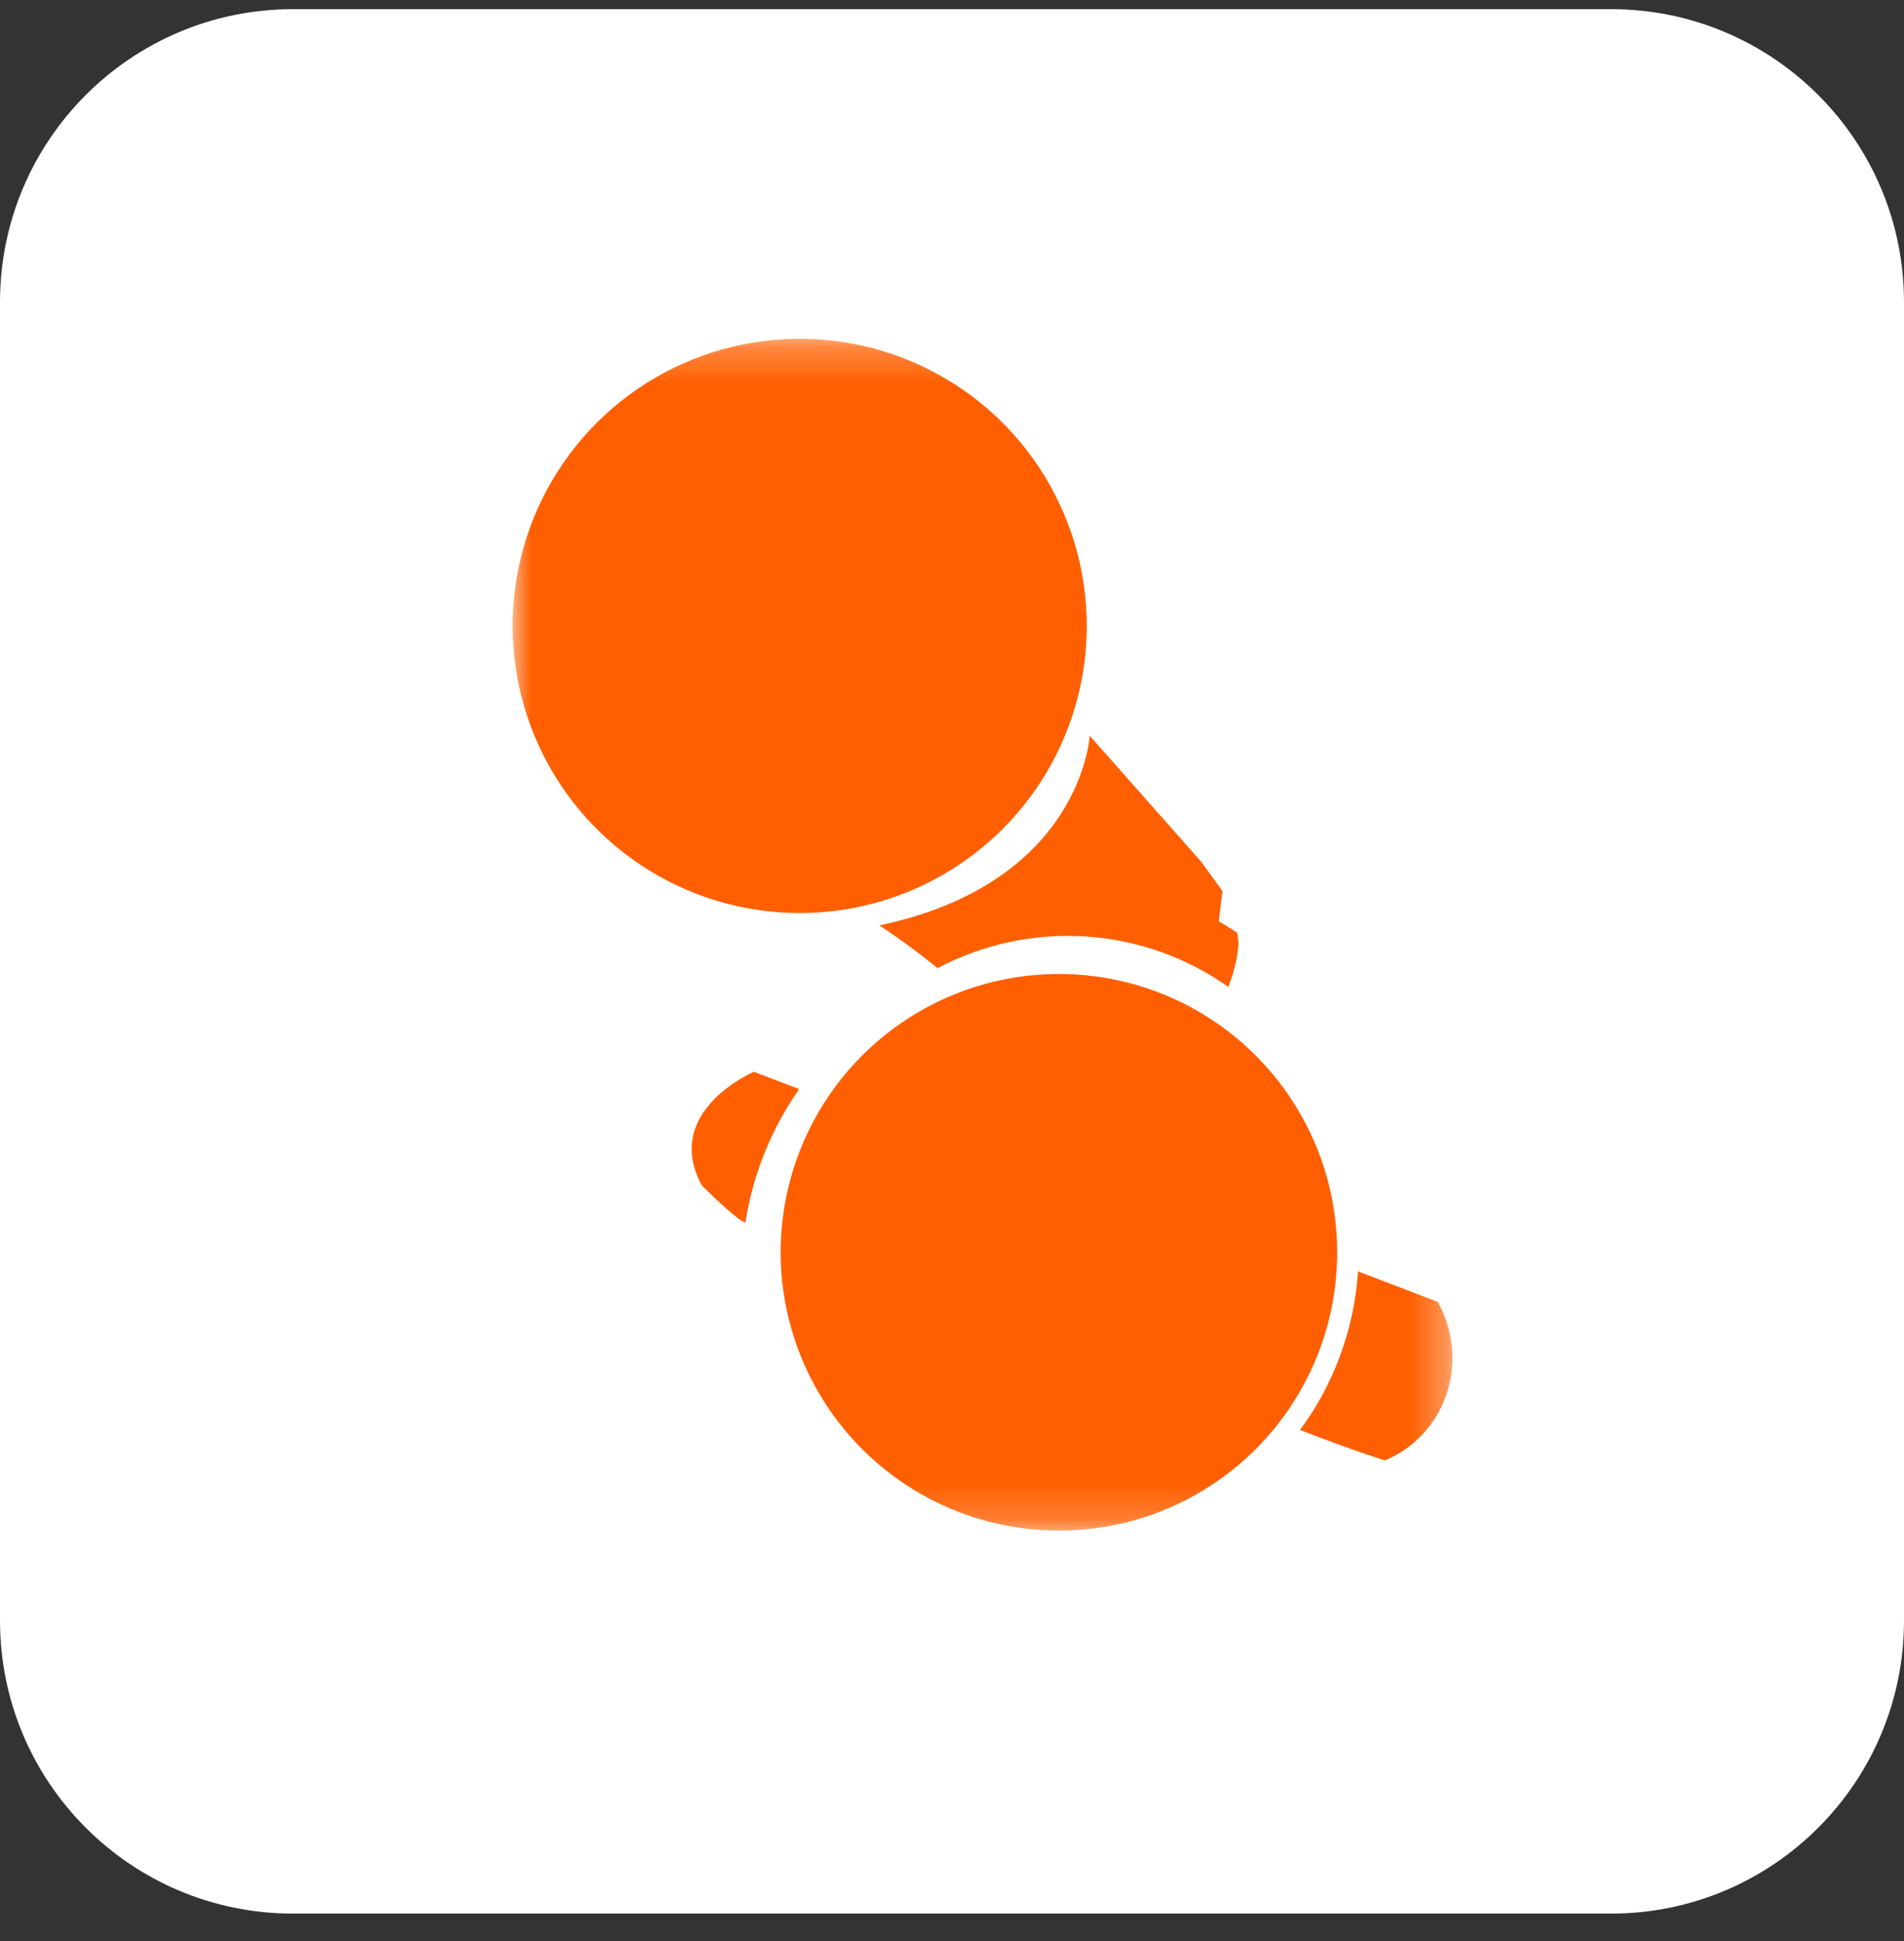 <svg xmlns="http://www.w3.org/2000/svg" fill="none" viewBox="0 0 52 53" height="53" width="52">
<rect x="0" y="0" width="52" height="53" fill="#333333" stroke="none"/>
<path fill="white" d="M44 0.25H8C3.582 0.25 0 3.832 0 8.25V44.25C0 48.668 3.582 52.25 8 52.25H44C48.418 52.25 52 48.668 52 44.25V8.25C52 3.832 48.418 0.25 44 0.25Z"></path>
<mask height="33" width="26" y="9" x="14" maskUnits="userSpaceOnUse" style="mask-type:luminance" id="mask0_10_2828">
<path fill="white" d="M39.668 9.25H14V41.797H39.668V9.25Z"></path>
</mask>
<g mask="url(#mask0_10_2828)">
<path fill="#FF5F00" d="M29.68 17.09C29.68 15.539 29.22 14.024 28.359 12.734C27.497 11.445 26.273 10.44 24.84 9.847C23.408 9.253 21.831 9.098 20.311 9.401C18.79 9.703 17.393 10.45 16.296 11.546C15.2 12.643 14.453 14.04 14.151 15.56C13.848 17.081 14.003 18.658 14.597 20.09C15.19 21.523 16.195 22.747 17.484 23.609C18.774 24.47 20.289 24.93 21.84 24.93C23.919 24.93 25.913 24.104 27.384 22.634C28.854 21.163 29.68 19.169 29.68 17.09Z"></path>
<path fill="#FF5F00" d="M36.52 34.194C36.52 32.691 36.075 31.221 35.239 29.971C34.404 28.722 33.217 27.747 31.829 27.172C30.44 26.597 28.912 26.447 27.438 26.74C25.963 27.033 24.609 27.757 23.546 28.82C22.483 29.883 21.76 31.237 21.466 32.711C21.173 34.185 21.324 35.713 21.899 37.102C22.474 38.491 23.448 39.678 24.698 40.513C25.948 41.348 27.417 41.794 28.92 41.794C30.936 41.794 32.869 40.993 34.294 39.568C35.72 38.142 36.52 36.209 36.52 34.194Z"></path>
<path fill="#FF5F00" d="M21.826 29.738L20.589 29.265C20.589 29.265 18.065 30.341 19.171 32.373C20.227 33.419 20.358 33.379 20.358 33.379C20.562 32.069 21.064 30.823 21.826 29.738Z"></path>
<path fill="#FF5F00" d="M37.088 34.715C36.987 36.28 36.437 37.784 35.504 39.045C37.104 39.664 37.827 39.875 37.827 39.875C38.225 39.708 38.582 39.457 38.873 39.139C39.165 38.821 39.385 38.444 39.517 38.034C39.65 37.624 39.696 37.191 39.652 36.762C39.608 36.334 39.475 35.919 39.261 35.545L37.088 34.715Z"></path>
<path fill="#FF5F00" d="M29.76 20.088C29.76 20.088 29.551 24.101 24.016 25.268C24.565 25.629 25.096 26.019 25.605 26.435C26.847 25.779 28.247 25.479 29.649 25.57C31.051 25.66 32.401 26.137 33.549 26.948C33.968 25.813 33.776 25.455 33.776 25.455L33.287 25.155L33.387 24.331L32.793 23.514L29.76 20.088Z"></path>
</g>
</svg>

